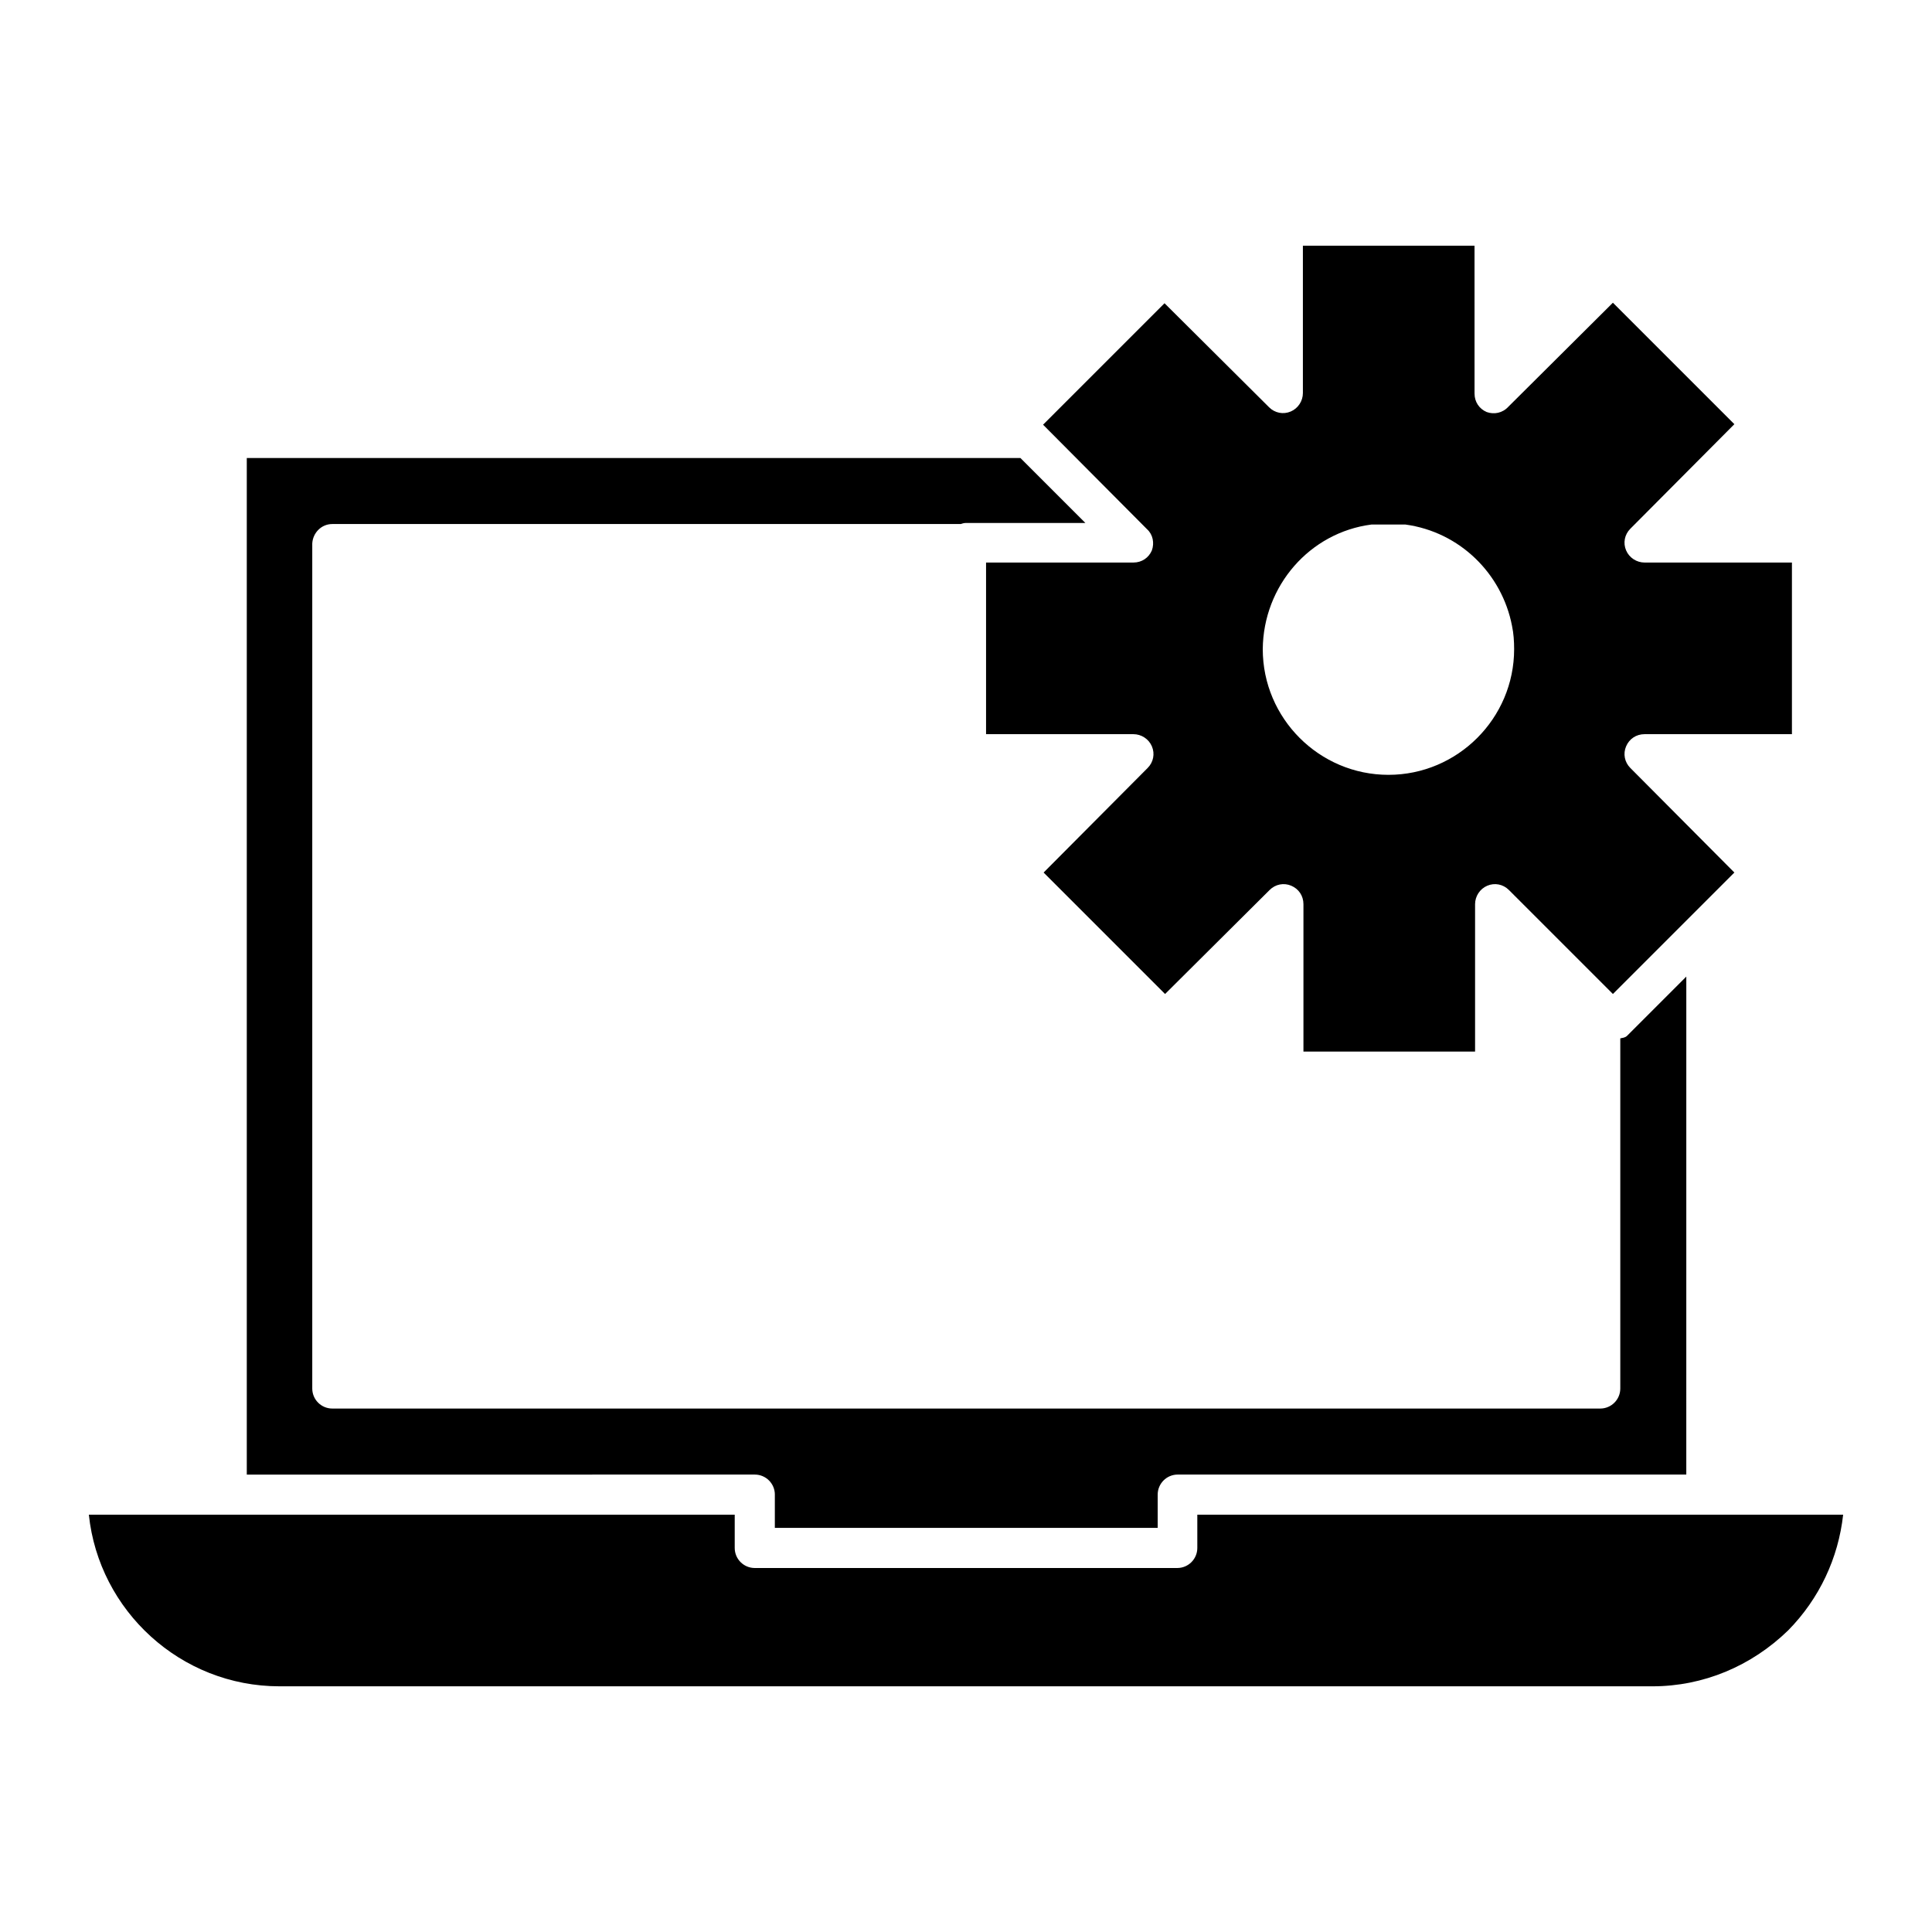 <?xml version="1.0" encoding="UTF-8"?>
<!-- Uploaded to: ICON Repo, www.svgrepo.com, Generator: ICON Repo Mixer Tools -->
<svg fill="#000000" width="800px" height="800px" version="1.1" viewBox="144 144 512 512" xmlns="http://www.w3.org/2000/svg">
 <g>
  <path d="m449.26 289.86c-0.84 1.961-2.66 3.219-4.898 3.219h-39.047v45.484h39.047c2.098 0 4.059 1.258 4.898 3.219 0.84 1.961 0.418 4.199-1.121 5.738l-27.57 27.711 32.188 32.188 27.711-27.57c1.539-1.539 3.777-1.961 5.738-1.121 1.961 0.84 3.219 2.66 3.219 4.898v39.047h45.484v-39.047c0-2.098 1.258-4.059 3.219-4.898 1.961-0.84 4.199-0.418 5.738 1.121l27.57 27.57 32.188-32.188-27.57-27.711c-1.539-1.539-1.961-3.777-1.121-5.738s2.66-3.219 4.898-3.219h39.047v-45.484h-39.047c-2.098 0-4.059-1.258-4.898-3.219s-0.418-4.199 1.121-5.738l27.57-27.711-32.188-32.188-27.711 27.57c-1.543 1.68-3.781 2.102-5.738 1.402-1.961-0.84-3.219-2.66-3.219-4.898l-0.004-39.188h-45.484v39.047c0 2.098-1.258 4.059-3.219 4.898-1.961 0.84-4.199 0.418-5.738-1.121l-27.711-27.57-32.188 32.188 27.57 27.711c1.543 1.398 1.965 3.641 1.266 5.598zm58.215-6.856h8.258 0.141 0.418 0.141c14.414 1.961 25.609 13.016 28.27 26.871 0.418 1.961 0.559 4.059 0.559 6.156 0 18.332-14.973 33.309-33.309 33.309-18.332 0-33.309-14.973-33.309-33.309 0.145-16.793 12.461-30.93 28.832-33.027z"/>
  <path d="m349.34 540.09v8.816h101.46v-8.816c0-2.938 2.379-5.316 5.316-5.316h134.77l0.004-131.97-15.676 15.676c-0.559 0.559-1.258 0.559-1.82 0.699v92.785c0 2.938-2.379 5.316-5.316 5.316h-336.01c-2.938 0-5.316-2.379-5.316-5.316v-223.91c0.137-2.801 2.379-5.18 5.316-5.18h166.54c0.418-0.141 0.84-0.281 1.398-0.281h31.629l-17.215-17.215-205.02 0.004v269.4l134.63-0.004c2.938 0 5.316 2.383 5.316 5.32z"/>
  <path d="m218.07 590.89h363.86c13.434 0 26.172-5.316 35.965-14.836 8.258-8.398 13.297-19.172 14.555-30.648h-171.15v8.816c0 2.938-2.379 5.316-5.316 5.316h-111.96c-2.938 0-5.316-2.379-5.316-5.316v-8.816h-171.16c2.66 25.473 24.352 45.484 50.52 45.484z"/>
 </g>
</svg>